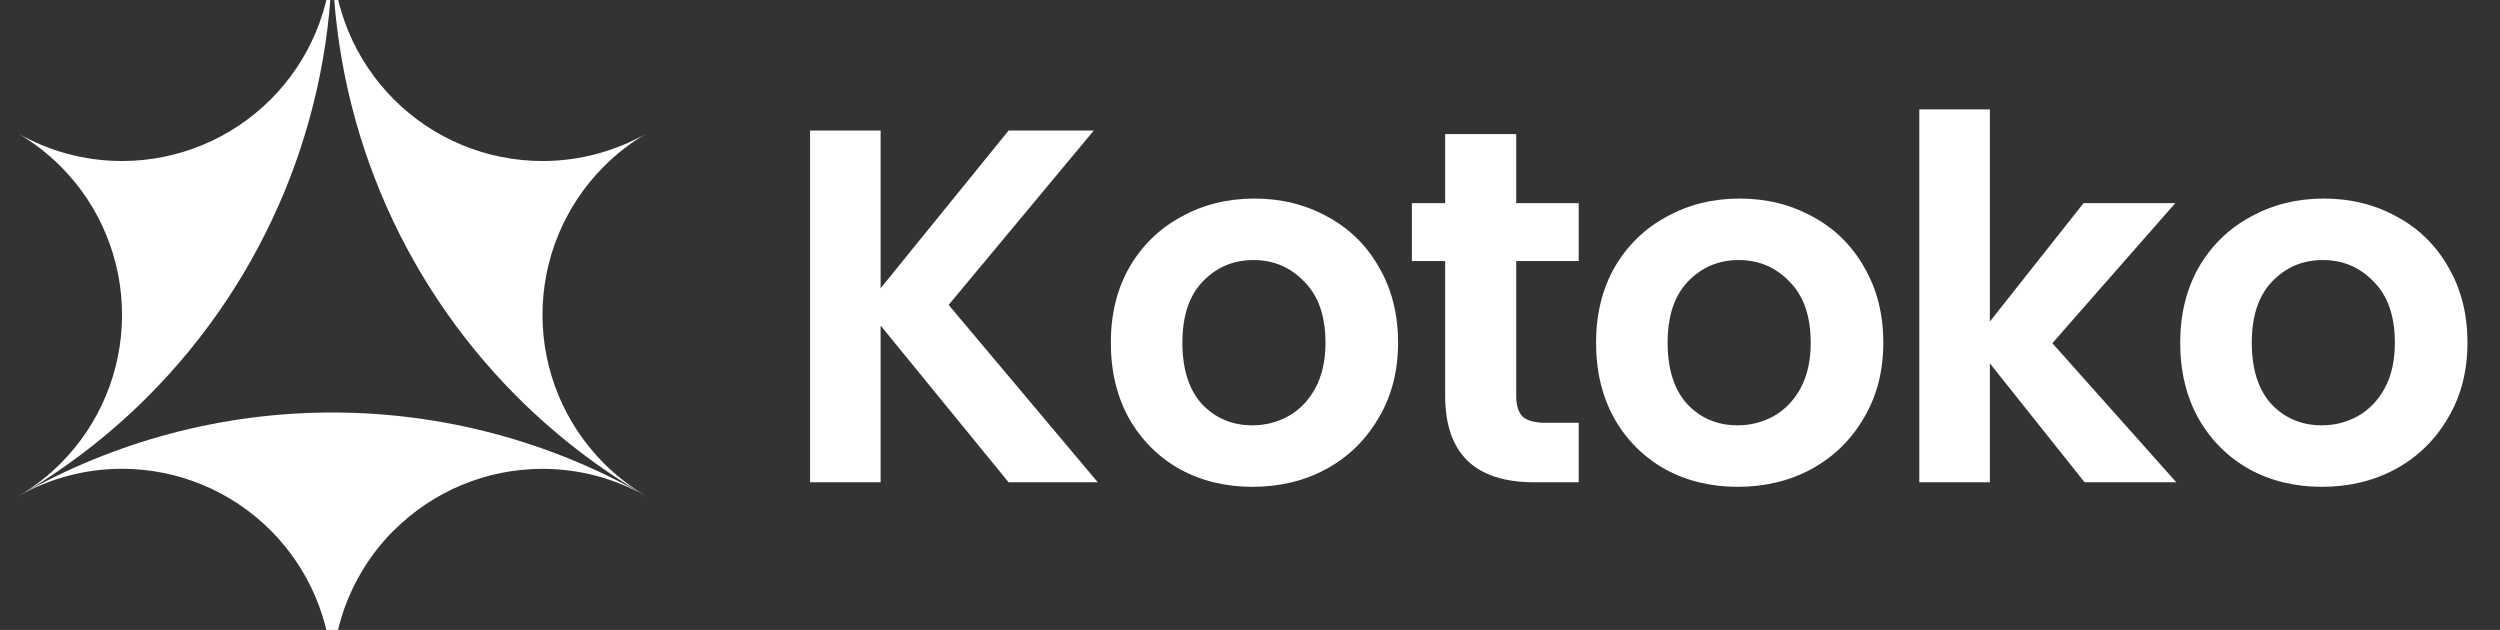 <svg width="127" height="32" viewBox="0 0 127 32" fill="none" xmlns="http://www.w3.org/2000/svg">
<rect x="0" y="0" width="127" height="32" fill="#333333" stroke="none"/>
<g clip-path="url(#clip0_18932_1544)">
<path d="M32.798 25.189C32.798 25.189 32.798 25.189 32.802 25.189C32.805 25.189 32.808 25.193 32.814 25.196C32.821 25.199 32.824 25.202 32.83 25.205C32.837 25.209 32.846 25.215 32.853 25.218C32.856 25.218 32.859 25.221 32.862 25.224L32.894 25.244C32.891 25.244 32.884 25.237 32.881 25.234C32.856 25.218 32.83 25.205 32.808 25.189C32.041 24.737 31.328 24.187 30.688 23.547C28.685 21.544 27.558 18.829 27.558 15.996C27.558 13.162 28.682 10.447 30.688 8.445C31.334 7.798 32.053 7.244 32.824 6.792C32.827 6.792 32.834 6.786 32.837 6.786C32.846 6.78 32.853 6.776 32.862 6.77C32.856 6.773 32.849 6.776 32.846 6.78C31.248 7.69 29.43 8.18 27.562 8.18C24.728 8.18 22.013 7.057 20.011 5.051C18.037 3.077 16.916 0.41 16.884 -2.379C16.884 -2.417 16.884 -2.456 16.884 -2.491C16.884 6.003 20.262 14.149 26.269 20.156C28.24 22.127 30.439 23.814 32.805 25.189H32.798Z" fill="white"/>
<path d="M13.752 5.051C11.749 7.053 9.03 8.18 6.2 8.18C4.332 8.18 2.514 7.69 0.916 6.78C0.91 6.776 0.903 6.773 0.9 6.77C0.91 6.776 0.916 6.78 0.925 6.786C0.925 6.786 0.929 6.786 0.932 6.789C1.705 7.244 2.428 7.798 3.074 8.445C5.077 10.447 6.2 13.162 6.2 15.996C6.2 18.829 5.077 21.544 3.074 23.547C2.434 24.187 1.718 24.741 0.951 25.193C0.945 25.196 0.938 25.199 0.932 25.205C0.932 25.205 0.929 25.205 0.925 25.209C0.925 25.209 0.925 25.209 0.929 25.209C0.938 25.205 0.945 25.199 0.954 25.193C3.323 23.814 5.526 22.127 7.499 20.153C13.5 14.149 16.878 6.003 16.878 -2.491C16.878 -2.452 16.878 -2.414 16.878 -2.379C16.846 0.41 15.725 3.077 13.752 5.051Z" fill="white"/>
<path d="M20.007 26.947C22.01 24.944 24.725 23.817 27.558 23.817C29.398 23.817 31.188 24.292 32.767 25.174C27.969 22.433 22.5 20.955 16.878 20.955C11.256 20.955 5.777 22.436 0.973 25.18C2.556 24.292 4.351 23.814 6.197 23.814C9.031 23.814 11.746 24.941 13.749 26.944C15.722 28.917 16.843 31.585 16.875 34.374C16.875 34.415 16.875 34.453 16.875 34.492C16.875 34.45 16.875 34.412 16.875 34.374C16.907 31.585 18.027 28.917 20.001 26.944L20.007 26.947Z" fill="white"/>
<path d="M51.237 24.5L44.735 16.538V24.5H41.151V6.631H44.735V14.644L51.237 6.631H55.564L48.191 15.489L55.768 24.5H51.237ZM63.623 24.73C62.258 24.73 61.029 24.432 59.937 23.834C58.845 23.22 57.983 22.358 57.351 21.249C56.737 20.14 56.43 18.86 56.43 17.409C56.43 15.958 56.745 14.678 57.377 13.569C58.026 12.46 58.904 11.606 60.014 11.009C61.123 10.394 62.36 10.087 63.726 10.087C65.091 10.087 66.328 10.394 67.438 11.009C68.547 11.606 69.418 12.46 70.049 13.569C70.698 14.678 71.022 15.958 71.022 17.409C71.022 18.86 70.689 20.14 70.023 21.249C69.375 22.358 68.487 23.22 67.361 23.834C66.252 24.432 65.006 24.73 63.623 24.73ZM63.623 21.607C64.272 21.607 64.878 21.454 65.441 21.146C66.021 20.822 66.482 20.344 66.823 19.713C67.165 19.081 67.335 18.313 67.335 17.409C67.335 16.061 66.977 15.028 66.26 14.311C65.56 13.577 64.699 13.21 63.675 13.21C62.651 13.21 61.789 13.577 61.089 14.311C60.406 15.028 60.065 16.061 60.065 17.409C60.065 18.757 60.398 19.798 61.063 20.532C61.746 21.249 62.599 21.607 63.623 21.607ZM77.024 13.262V20.122C77.024 20.6 77.135 20.95 77.356 21.172C77.595 21.377 77.988 21.479 78.534 21.479H80.198V24.5H77.945C74.924 24.5 73.414 23.032 73.414 20.097V13.262H71.724V10.318H73.414V6.81H77.024V10.318H80.198V13.262H77.024ZM88.273 24.73C86.908 24.73 85.679 24.432 84.587 23.834C83.495 23.22 82.633 22.358 82.001 21.249C81.387 20.14 81.08 18.86 81.08 17.409C81.08 15.958 81.395 14.678 82.027 13.569C82.675 12.46 83.554 11.606 84.664 11.009C85.773 10.394 87.01 10.087 88.376 10.087C89.741 10.087 90.978 10.394 92.088 11.009C93.197 11.606 94.067 12.46 94.699 13.569C95.347 14.678 95.672 15.958 95.672 17.409C95.672 18.86 95.339 20.14 94.673 21.249C94.025 22.358 93.137 23.22 92.011 23.834C90.902 24.432 89.656 24.73 88.273 24.73ZM88.273 21.607C88.922 21.607 89.528 21.454 90.091 21.146C90.671 20.822 91.132 20.344 91.473 19.713C91.815 19.081 91.985 18.313 91.985 17.409C91.985 16.061 91.627 15.028 90.91 14.311C90.21 13.577 89.349 13.21 88.325 13.21C87.301 13.21 86.439 13.577 85.739 14.311C85.056 15.028 84.715 16.061 84.715 17.409C84.715 18.757 85.048 19.798 85.713 20.532C86.396 21.249 87.249 21.607 88.273 21.607ZM105.898 24.5L101.085 18.458V24.5H97.501V5.556H101.085V16.334L105.846 10.318H110.506L104.259 17.434L110.557 24.5H105.898ZM117.948 24.73C116.583 24.73 115.354 24.432 114.262 23.834C113.17 23.22 112.308 22.358 111.676 21.249C111.062 20.14 110.755 18.86 110.755 17.409C110.755 15.958 111.071 14.678 111.702 13.569C112.351 12.46 113.229 11.606 114.339 11.009C115.448 10.394 116.685 10.087 118.051 10.087C119.416 10.087 120.653 10.394 121.763 11.009C122.872 11.606 123.743 12.46 124.374 13.569C125.023 14.678 125.347 15.958 125.347 17.409C125.347 18.86 125.014 20.14 124.348 21.249C123.7 22.358 122.812 23.22 121.686 23.834C120.577 24.432 119.331 24.73 117.948 24.73ZM117.948 21.607C118.597 21.607 119.203 21.454 119.766 21.146C120.346 20.822 120.807 20.344 121.148 19.713C121.49 19.081 121.66 18.313 121.66 17.409C121.66 16.061 121.302 15.028 120.585 14.311C119.885 13.577 119.024 13.21 118 13.21C116.976 13.21 116.114 13.577 115.414 14.311C114.731 15.028 114.39 16.061 114.39 17.409C114.39 18.757 114.723 19.798 115.388 20.532C116.071 21.249 116.924 21.607 117.948 21.607Z" fill="white"/>
</g>
<defs>
<clipPath id="clip0_18932_1544">
<rect width="125.4" height="32" fill="white" transform="translate(0.897)"/>
</clipPath>
</defs>
</svg>
